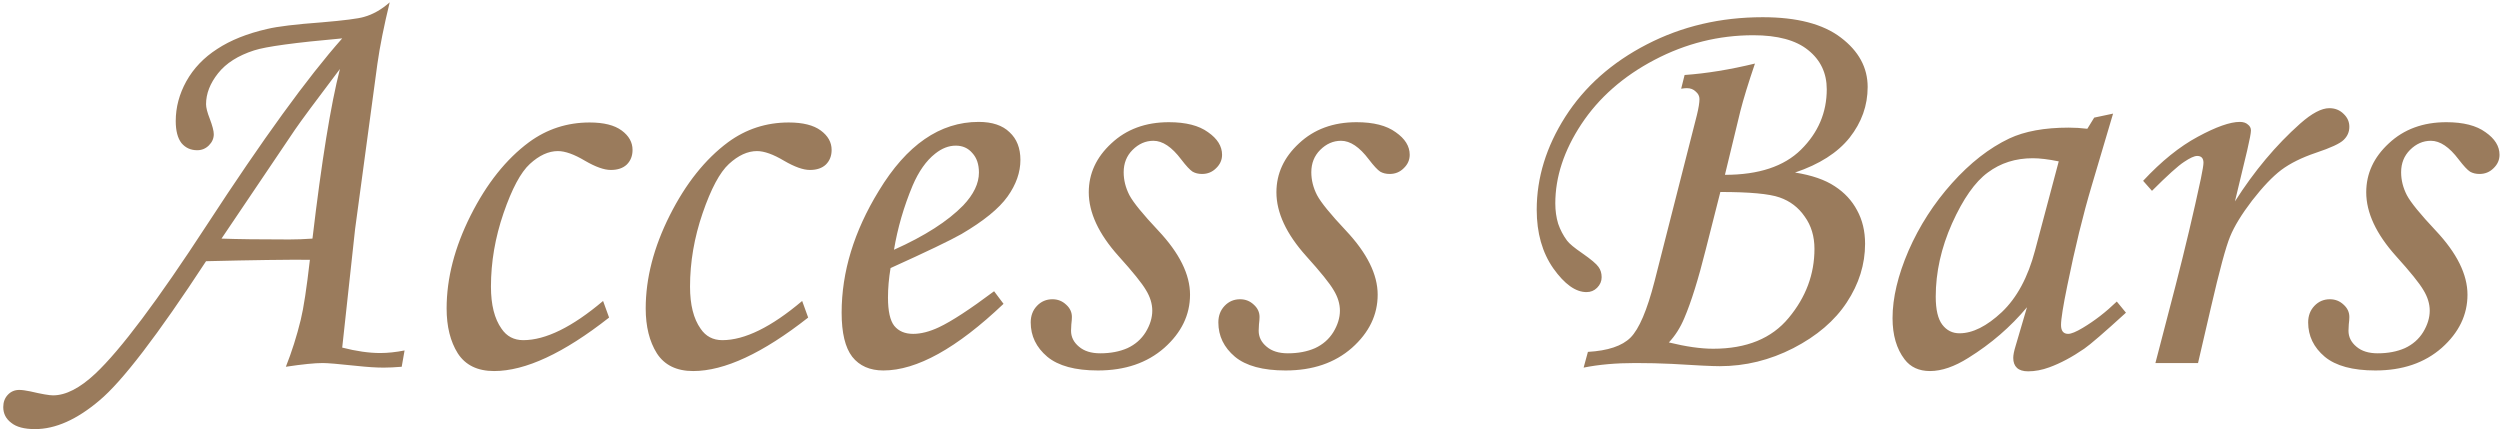 <?xml version="1.0" encoding="UTF-8"?> <svg xmlns="http://www.w3.org/2000/svg" width="303" height="52" viewBox="0 0 303 52" fill="none"> <path d="M49.034 42.475L48.687 44.451C47.855 44.52 47.127 44.555 46.503 44.555C45.602 44.555 44.515 44.485 43.244 44.347C41.072 44.116 39.697 44 39.119 44C38.148 44 36.657 44.15 34.647 44.451C35.363 42.648 35.964 40.753 36.449 38.765C36.796 37.355 37.166 34.928 37.559 31.485C34.855 31.462 30.66 31.52 24.974 31.658C19.104 40.626 14.793 46.253 12.043 48.541C9.316 50.853 6.716 52.008 4.243 52.008C2.948 52.008 1.989 51.754 1.365 51.246C0.718 50.76 0.395 50.125 0.395 49.339C0.395 48.738 0.579 48.241 0.949 47.848C1.319 47.455 1.781 47.259 2.336 47.259C2.66 47.259 3.099 47.317 3.653 47.432C5.04 47.756 5.965 47.917 6.427 47.917C7.975 47.917 9.686 47.039 11.558 45.283C14.608 42.417 19.115 36.408 25.078 27.255C31.827 16.901 37.293 9.367 41.476 4.652C35.767 5.16 32.208 5.646 30.798 6.108C28.857 6.732 27.401 7.656 26.43 8.881C25.459 10.106 24.974 11.354 24.974 12.626C24.974 13.041 25.124 13.631 25.425 14.394C25.748 15.249 25.91 15.873 25.91 16.266C25.91 16.774 25.714 17.225 25.321 17.618C24.928 18.011 24.454 18.207 23.899 18.207C23.114 18.207 22.478 17.918 21.993 17.34C21.53 16.739 21.299 15.85 21.299 14.671C21.299 13.007 21.727 11.401 22.582 9.852C23.46 8.28 24.708 6.975 26.326 5.935C27.944 4.871 29.966 4.062 32.393 3.508C33.641 3.207 35.837 2.942 38.98 2.71C41.707 2.479 43.417 2.26 44.111 2.052C45.197 1.751 46.237 1.162 47.231 0.284C46.538 3.126 46.041 5.611 45.74 7.737L43.036 27.775L41.476 42.128C43.186 42.567 44.723 42.787 46.087 42.787C46.988 42.787 47.971 42.683 49.034 42.475ZM37.871 28.919C38.98 19.536 40.089 12.683 41.199 8.361C38.264 12.244 36.449 14.694 35.756 15.711L26.846 28.919C28.765 28.989 31.503 29.023 35.062 29.023C35.941 29.023 36.877 28.989 37.871 28.919ZM73.093 36.477L73.821 38.488C68.321 42.81 63.675 44.971 59.885 44.971C57.874 44.971 56.406 44.254 55.482 42.821C54.581 41.388 54.13 39.574 54.13 37.378C54.13 33.727 55.101 29.971 57.042 26.111C58.983 22.252 61.341 19.293 64.114 17.236C66.287 15.642 68.737 14.844 71.464 14.844C73.174 14.844 74.468 15.168 75.347 15.815C76.225 16.462 76.664 17.248 76.664 18.172C76.664 18.889 76.433 19.478 75.971 19.94C75.508 20.38 74.861 20.599 74.029 20.599C73.22 20.599 72.18 20.229 70.909 19.49C69.592 18.704 68.494 18.311 67.616 18.311C66.483 18.311 65.351 18.831 64.218 19.871C63.109 20.888 62.046 22.876 61.029 25.834C60.012 28.792 59.503 31.762 59.503 34.744C59.503 36.939 59.931 38.638 60.786 39.84C61.41 40.764 62.288 41.227 63.421 41.227C66.125 41.227 69.349 39.643 73.093 36.477ZM97.222 36.477L97.95 38.488C92.45 42.81 87.804 44.971 84.014 44.971C82.003 44.971 80.535 44.254 79.611 42.821C78.71 41.388 78.259 39.574 78.259 37.378C78.259 33.727 79.23 29.971 81.171 26.111C83.112 22.252 85.47 19.293 88.243 17.236C90.416 15.642 92.866 14.844 95.593 14.844C97.303 14.844 98.597 15.168 99.476 15.815C100.354 16.462 100.793 17.248 100.793 18.172C100.793 18.889 100.562 19.478 100.1 19.94C99.637 20.38 98.99 20.599 98.158 20.599C97.349 20.599 96.309 20.229 95.038 19.49C93.721 18.704 92.623 18.311 91.745 18.311C90.612 18.311 89.48 18.831 88.347 19.871C87.238 20.888 86.175 22.876 85.158 25.834C84.141 28.792 83.632 31.762 83.632 34.744C83.632 36.939 84.06 38.638 84.915 39.84C85.539 40.764 86.417 41.227 87.55 41.227C90.254 41.227 93.478 39.643 97.222 36.477ZM120.484 35.298L121.628 36.824C115.966 42.209 111.112 44.901 107.068 44.901C105.427 44.901 104.167 44.347 103.289 43.237C102.434 42.128 102.006 40.348 102.006 37.898C102.006 32.953 103.509 28.03 106.513 23.13C109.888 17.56 113.921 14.775 118.612 14.775C120.253 14.775 121.501 15.191 122.356 16.023C123.235 16.832 123.674 17.953 123.674 19.386C123.674 20.888 123.154 22.367 122.114 23.823C121.074 25.279 119.213 26.793 116.532 28.365C115.192 29.127 112.326 30.503 107.935 32.49C107.727 33.738 107.623 34.928 107.623 36.061C107.623 37.702 107.877 38.846 108.385 39.493C108.917 40.14 109.68 40.464 110.673 40.464C111.621 40.464 112.661 40.198 113.793 39.666C115.319 38.95 117.549 37.494 120.484 35.298ZM108.351 30.271C112.072 28.607 114.868 26.816 116.74 24.898C118.011 23.558 118.647 22.229 118.647 20.911C118.647 19.917 118.381 19.131 117.85 18.554C117.341 17.953 116.671 17.652 115.839 17.652C114.984 17.652 114.152 17.976 113.343 18.623C112.257 19.478 111.344 20.773 110.604 22.506C109.541 25.048 108.79 27.637 108.351 30.271ZM141.667 14.81C143.723 14.81 145.307 15.214 146.416 16.023C147.549 16.809 148.115 17.722 148.115 18.762C148.115 19.386 147.872 19.929 147.387 20.391C146.924 20.853 146.358 21.084 145.688 21.084C145.249 21.084 144.868 20.992 144.544 20.807C144.22 20.599 143.758 20.102 143.157 19.316C142.025 17.814 140.904 17.063 139.794 17.063C138.847 17.063 138.003 17.433 137.264 18.172C136.547 18.889 136.189 19.79 136.189 20.877C136.189 21.824 136.42 22.748 136.882 23.65C137.345 24.528 138.512 25.961 140.384 27.949C142.949 30.676 144.232 33.264 144.232 35.714C144.232 38.164 143.192 40.314 141.112 42.163C139.032 43.988 136.351 44.901 133.069 44.901C130.319 44.901 128.273 44.347 126.933 43.237C125.592 42.105 124.922 40.718 124.922 39.077C124.922 38.268 125.176 37.598 125.685 37.066C126.193 36.535 126.817 36.269 127.557 36.269C128.204 36.269 128.758 36.489 129.221 36.928C129.683 37.344 129.914 37.841 129.914 38.419C129.914 38.65 129.891 38.95 129.845 39.32C129.822 39.62 129.81 39.874 129.81 40.083C129.81 40.845 130.134 41.492 130.781 42.024C131.405 42.556 132.26 42.821 133.346 42.821C134.594 42.821 135.692 42.613 136.64 42.197C137.587 41.758 138.327 41.111 138.858 40.256C139.39 39.378 139.656 38.511 139.656 37.656C139.656 36.824 139.402 35.992 138.893 35.16C138.408 34.328 137.298 32.953 135.565 31.034C133.161 28.353 131.959 25.776 131.959 23.303C131.959 21.038 132.872 19.062 134.698 17.375C136.524 15.665 138.847 14.81 141.667 14.81ZM164.409 14.81C166.466 14.81 168.049 15.214 169.158 16.023C170.291 16.809 170.857 17.722 170.857 18.762C170.857 19.386 170.614 19.929 170.129 20.391C169.667 20.853 169.1 21.084 168.43 21.084C167.991 21.084 167.61 20.992 167.286 20.807C166.963 20.599 166.5 20.102 165.899 19.316C164.767 17.814 163.646 17.063 162.537 17.063C161.589 17.063 160.745 17.433 160.006 18.172C159.289 18.889 158.931 19.79 158.931 20.877C158.931 21.824 159.162 22.748 159.625 23.65C160.087 24.528 161.254 25.961 163.126 27.949C165.691 30.676 166.974 33.264 166.974 35.714C166.974 38.164 165.934 40.314 163.854 42.163C161.774 43.988 159.093 44.901 155.811 44.901C153.061 44.901 151.015 44.347 149.675 43.237C148.334 42.105 147.664 40.718 147.664 39.077C147.664 38.268 147.918 37.598 148.427 37.066C148.935 36.535 149.559 36.269 150.299 36.269C150.946 36.269 151.501 36.489 151.963 36.928C152.425 37.344 152.656 37.841 152.656 38.419C152.656 38.65 152.633 38.95 152.587 39.32C152.564 39.62 152.552 39.874 152.552 40.083C152.552 40.845 152.876 41.492 153.523 42.024C154.147 42.556 155.002 42.821 156.088 42.821C157.336 42.821 158.434 42.613 159.382 42.197C160.329 41.758 161.069 41.111 161.601 40.256C162.132 39.378 162.398 38.511 162.398 37.656C162.398 36.824 162.144 35.992 161.635 35.16C161.15 34.328 160.041 32.953 158.307 31.034C155.903 28.353 154.702 25.776 154.702 23.303C154.702 21.038 155.615 19.062 157.44 17.375C159.266 15.665 161.589 14.81 164.409 14.81ZM203.757 10.753L204.173 9.089C206.808 8.904 209.65 8.442 212.701 7.703C211.892 10.083 211.303 12.002 210.933 13.457L209.061 21.189C213.152 21.189 216.226 20.172 218.283 18.138C220.363 16.081 221.403 13.642 221.403 10.823C221.403 8.858 220.652 7.275 219.149 6.073C217.67 4.871 215.451 4.271 212.493 4.271C208.31 4.271 204.323 5.264 200.533 7.252C196.742 9.24 193.784 11.84 191.658 15.052C189.555 18.242 188.503 21.443 188.503 24.655C188.503 25.534 188.618 26.354 188.85 27.117C189.104 27.856 189.462 28.538 189.924 29.162C190.202 29.532 190.814 30.04 191.762 30.688C192.825 31.427 193.484 31.982 193.738 32.352C193.992 32.698 194.119 33.114 194.119 33.6C194.119 34.085 193.934 34.513 193.564 34.882C193.218 35.229 192.79 35.402 192.282 35.402C190.964 35.402 189.624 34.443 188.26 32.525C186.92 30.607 186.25 28.238 186.25 25.418C186.25 21.535 187.405 17.779 189.716 14.151C192.051 10.499 195.344 7.576 199.597 5.38C203.849 3.184 208.529 2.086 213.637 2.086C217.797 2.086 220.952 2.907 223.102 4.548C225.274 6.189 226.36 8.188 226.36 10.545C226.36 12.787 225.632 14.833 224.176 16.682C222.72 18.508 220.513 19.917 217.555 20.911C219.589 21.235 221.195 21.789 222.374 22.575C223.552 23.338 224.454 24.309 225.078 25.487C225.725 26.666 226.048 28.018 226.048 29.544C226.048 32.04 225.309 34.408 223.83 36.65C222.374 38.869 220.213 40.718 217.347 42.197C214.504 43.653 211.534 44.381 208.437 44.381C207.536 44.381 205.606 44.289 202.647 44.104C201.238 44.035 199.758 44 198.21 44C195.853 44 193.761 44.185 191.935 44.555L192.455 42.648C194.882 42.509 196.604 41.931 197.621 40.915C198.661 39.874 199.631 37.598 200.533 34.085L205.664 13.943C205.872 13.088 205.976 12.441 205.976 12.002C205.976 11.655 205.825 11.354 205.525 11.1C205.248 10.823 204.889 10.684 204.45 10.684C204.265 10.684 204.034 10.707 203.757 10.753ZM208.506 23.269L206.738 30.237C205.837 33.842 204.97 36.616 204.138 38.557C203.653 39.713 203.029 40.695 202.266 41.504C204.346 42.012 206.137 42.267 207.64 42.267C211.684 42.267 214.735 41.019 216.792 38.523C218.872 36.026 219.912 33.241 219.912 30.168C219.912 28.642 219.519 27.336 218.733 26.25C217.971 25.141 216.954 24.366 215.683 23.927C214.435 23.488 212.042 23.269 208.506 23.269ZM253.817 14.255L256.105 13.77L253.505 22.541C252.465 26.03 251.483 30.052 250.559 34.605C250.05 37.078 249.796 38.673 249.796 39.389C249.796 40.106 250.085 40.464 250.663 40.464C251.032 40.464 251.622 40.221 252.431 39.736C253.864 38.881 255.239 37.818 256.556 36.546L257.666 37.898C255.031 40.302 253.344 41.758 252.604 42.267C251.125 43.283 249.715 44.035 248.375 44.52C247.496 44.844 246.641 45.005 245.809 45.005C245.208 45.005 244.757 44.867 244.457 44.589C244.157 44.312 244.006 43.908 244.006 43.376C244.006 43.029 244.099 42.556 244.284 41.955L245.67 37.24C243.683 39.62 241.314 41.666 238.563 43.376C236.876 44.439 235.328 44.971 233.918 44.971C232.577 44.971 231.549 44.497 230.833 43.549C229.862 42.278 229.376 40.614 229.376 38.557C229.376 36.107 230.024 33.38 231.318 30.375C232.635 27.371 234.392 24.644 236.587 22.194C238.783 19.744 241.094 17.941 243.521 16.786C245.393 15.907 247.797 15.468 250.732 15.468C251.472 15.468 252.223 15.514 252.985 15.607L253.817 14.255ZM249.519 19.559C248.271 19.305 247.219 19.178 246.364 19.178C244.284 19.178 242.469 19.756 240.921 20.911C239.372 22.044 237.928 24.101 236.587 27.082C235.27 30.04 234.611 32.999 234.611 35.957C234.611 37.529 234.877 38.661 235.409 39.355C235.94 40.048 236.634 40.395 237.489 40.395C239.083 40.395 240.794 39.539 242.62 37.829C244.445 36.096 245.786 33.611 246.641 30.375L249.519 19.559ZM266.402 44H261.236L263.663 34.674C264.842 30.098 265.87 25.753 266.749 21.639C266.957 20.622 267.061 19.987 267.061 19.732C267.061 19.178 266.806 18.9 266.298 18.9C265.951 18.9 265.42 19.143 264.703 19.628C263.987 20.091 262.692 21.258 260.82 23.13L259.746 21.916C261.964 19.536 264.172 17.756 266.367 16.578C268.586 15.376 270.285 14.775 271.463 14.775C271.879 14.775 272.203 14.879 272.434 15.087C272.688 15.272 272.815 15.514 272.815 15.815C272.815 16.115 272.665 16.913 272.365 18.207L270.874 24.413C273.208 20.738 275.843 17.595 278.778 14.983C280.188 13.735 281.367 13.111 282.314 13.111C283.008 13.111 283.586 13.342 284.048 13.804C284.51 14.243 284.741 14.763 284.741 15.364C284.741 15.988 284.51 16.52 284.048 16.959C283.609 17.398 282.488 17.918 280.685 18.519C278.975 19.097 277.576 19.79 276.49 20.599C275.427 21.408 274.248 22.645 272.954 24.309C271.683 25.973 270.793 27.429 270.285 28.677C269.776 29.902 269.002 32.768 267.962 37.274L266.402 44ZM296.494 14.81C298.551 14.81 300.134 15.214 301.243 16.023C302.376 16.809 302.942 17.722 302.942 18.762C302.942 19.386 302.699 19.929 302.214 20.391C301.752 20.853 301.185 21.084 300.515 21.084C300.076 21.084 299.695 20.992 299.371 20.807C299.048 20.599 298.585 20.102 297.984 19.316C296.852 17.814 295.731 17.063 294.622 17.063C293.674 17.063 292.83 17.433 292.091 18.172C291.374 18.889 291.016 19.79 291.016 20.877C291.016 21.824 291.247 22.748 291.709 23.65C292.172 24.528 293.339 25.961 295.211 27.949C297.776 30.676 299.059 33.264 299.059 35.714C299.059 38.164 298.019 40.314 295.939 42.163C293.859 43.988 291.178 44.901 287.896 44.901C285.146 44.901 283.1 44.347 281.76 43.237C280.419 42.105 279.749 40.718 279.749 39.077C279.749 38.268 280.003 37.598 280.512 37.066C281.02 36.535 281.644 36.269 282.384 36.269C283.031 36.269 283.586 36.489 284.048 36.928C284.51 37.344 284.741 37.841 284.741 38.419C284.741 38.65 284.718 38.95 284.672 39.32C284.649 39.62 284.637 39.874 284.637 40.083C284.637 40.845 284.961 41.492 285.608 42.024C286.232 42.556 287.087 42.821 288.173 42.821C289.421 42.821 290.519 42.613 291.467 42.197C292.414 41.758 293.154 41.111 293.686 40.256C294.217 39.378 294.483 38.511 294.483 37.656C294.483 36.824 294.229 35.992 293.72 35.16C293.235 34.328 292.125 32.953 290.392 31.034C287.988 28.353 286.787 25.776 286.787 23.303C286.787 21.038 287.7 19.062 289.525 17.375C291.351 15.665 293.674 14.81 296.494 14.81Z" fill="#9A7B5C"></path> </svg> 
